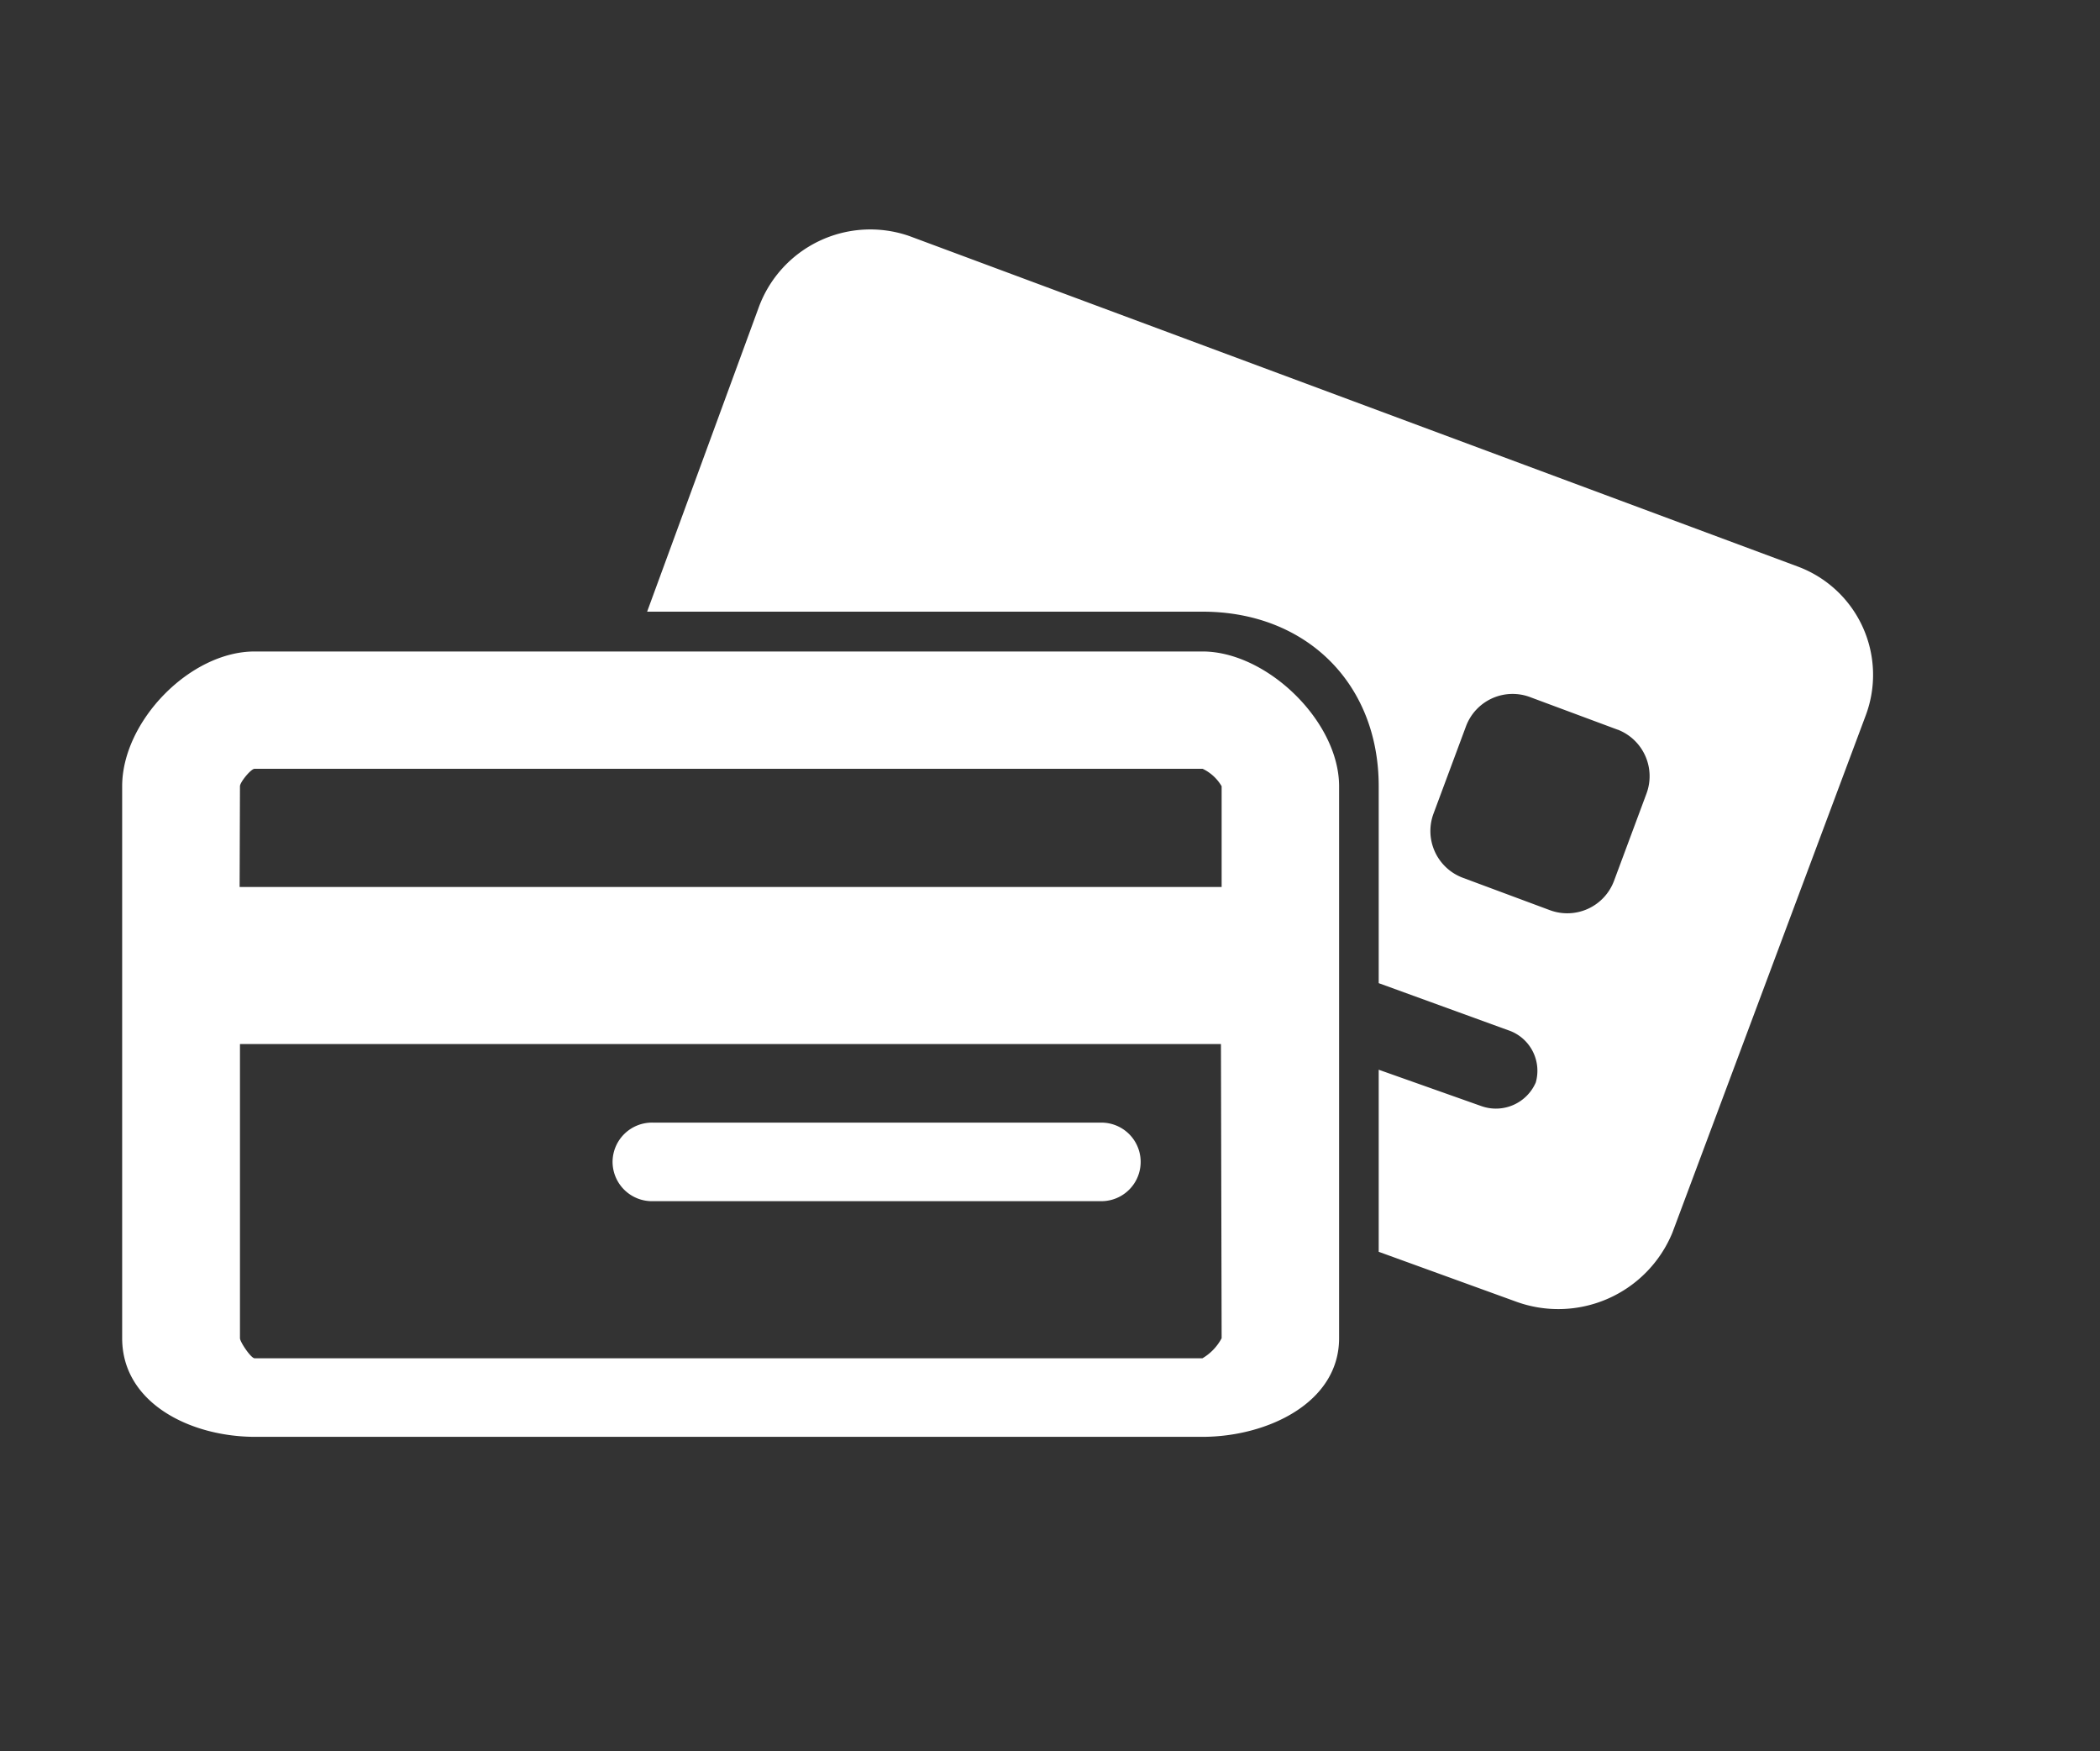 <svg xmlns="http://www.w3.org/2000/svg" viewBox="-7 -13.12 120.33 100.33"><rect x="-7" y="-13.12" width="120.33" height="100.33" fill="#333333" stroke="none"/><path fill="#fff" d="M28.1 53.44a2.26 2.26 0 012.32-2.25h25.69a2.25 2.25 0 110 4.5H30.42a2.26 2.26 0 01-2.32-2.25zm41.63-21.52v31.62c0 3.71-4.13 5.65-7.83 5.65H7.59C3.88 69.18 0 67.24 0 63.54V31.92c0-3.71 3.88-7.72 7.59-7.72H61.9c3.7 0 7.83 4.01 7.83 7.72zm-63 5.77H63v-5.77a2.51 2.51 0 00-1.09-1H7.59c-.21 0-.84.77-.84 1zm56.23 9H6.75v16.85c0 .21.63 1.15.84 1.15H61.9a2.93 2.93 0 001.1-1.15zM99.9 27.88L88.83 57.49a7.07 7.07 0 01-9 3.94L72 58.59V48.16l5.9 2.09a2.49 2.49 0 003.1-1.36 2.45 2.45 0 00-1.6-3L72 43.2V31.92c0-5.91-4.18-10-10.09-10H30.08l6.38-17.39A6.81 6.81 0 0145.1.4L96 19.33a6.62 6.62 0 013.9 8.55zm-14.21.8l-5-1.86A2.85 2.85 0 0077 28.49l-1.86 5a2.86 2.86 0 001.67 3.67l5 1.86a2.86 2.86 0 003.67-1.67l1.86-5a2.86 2.86 0 00-1.64-3.67z"/></svg>